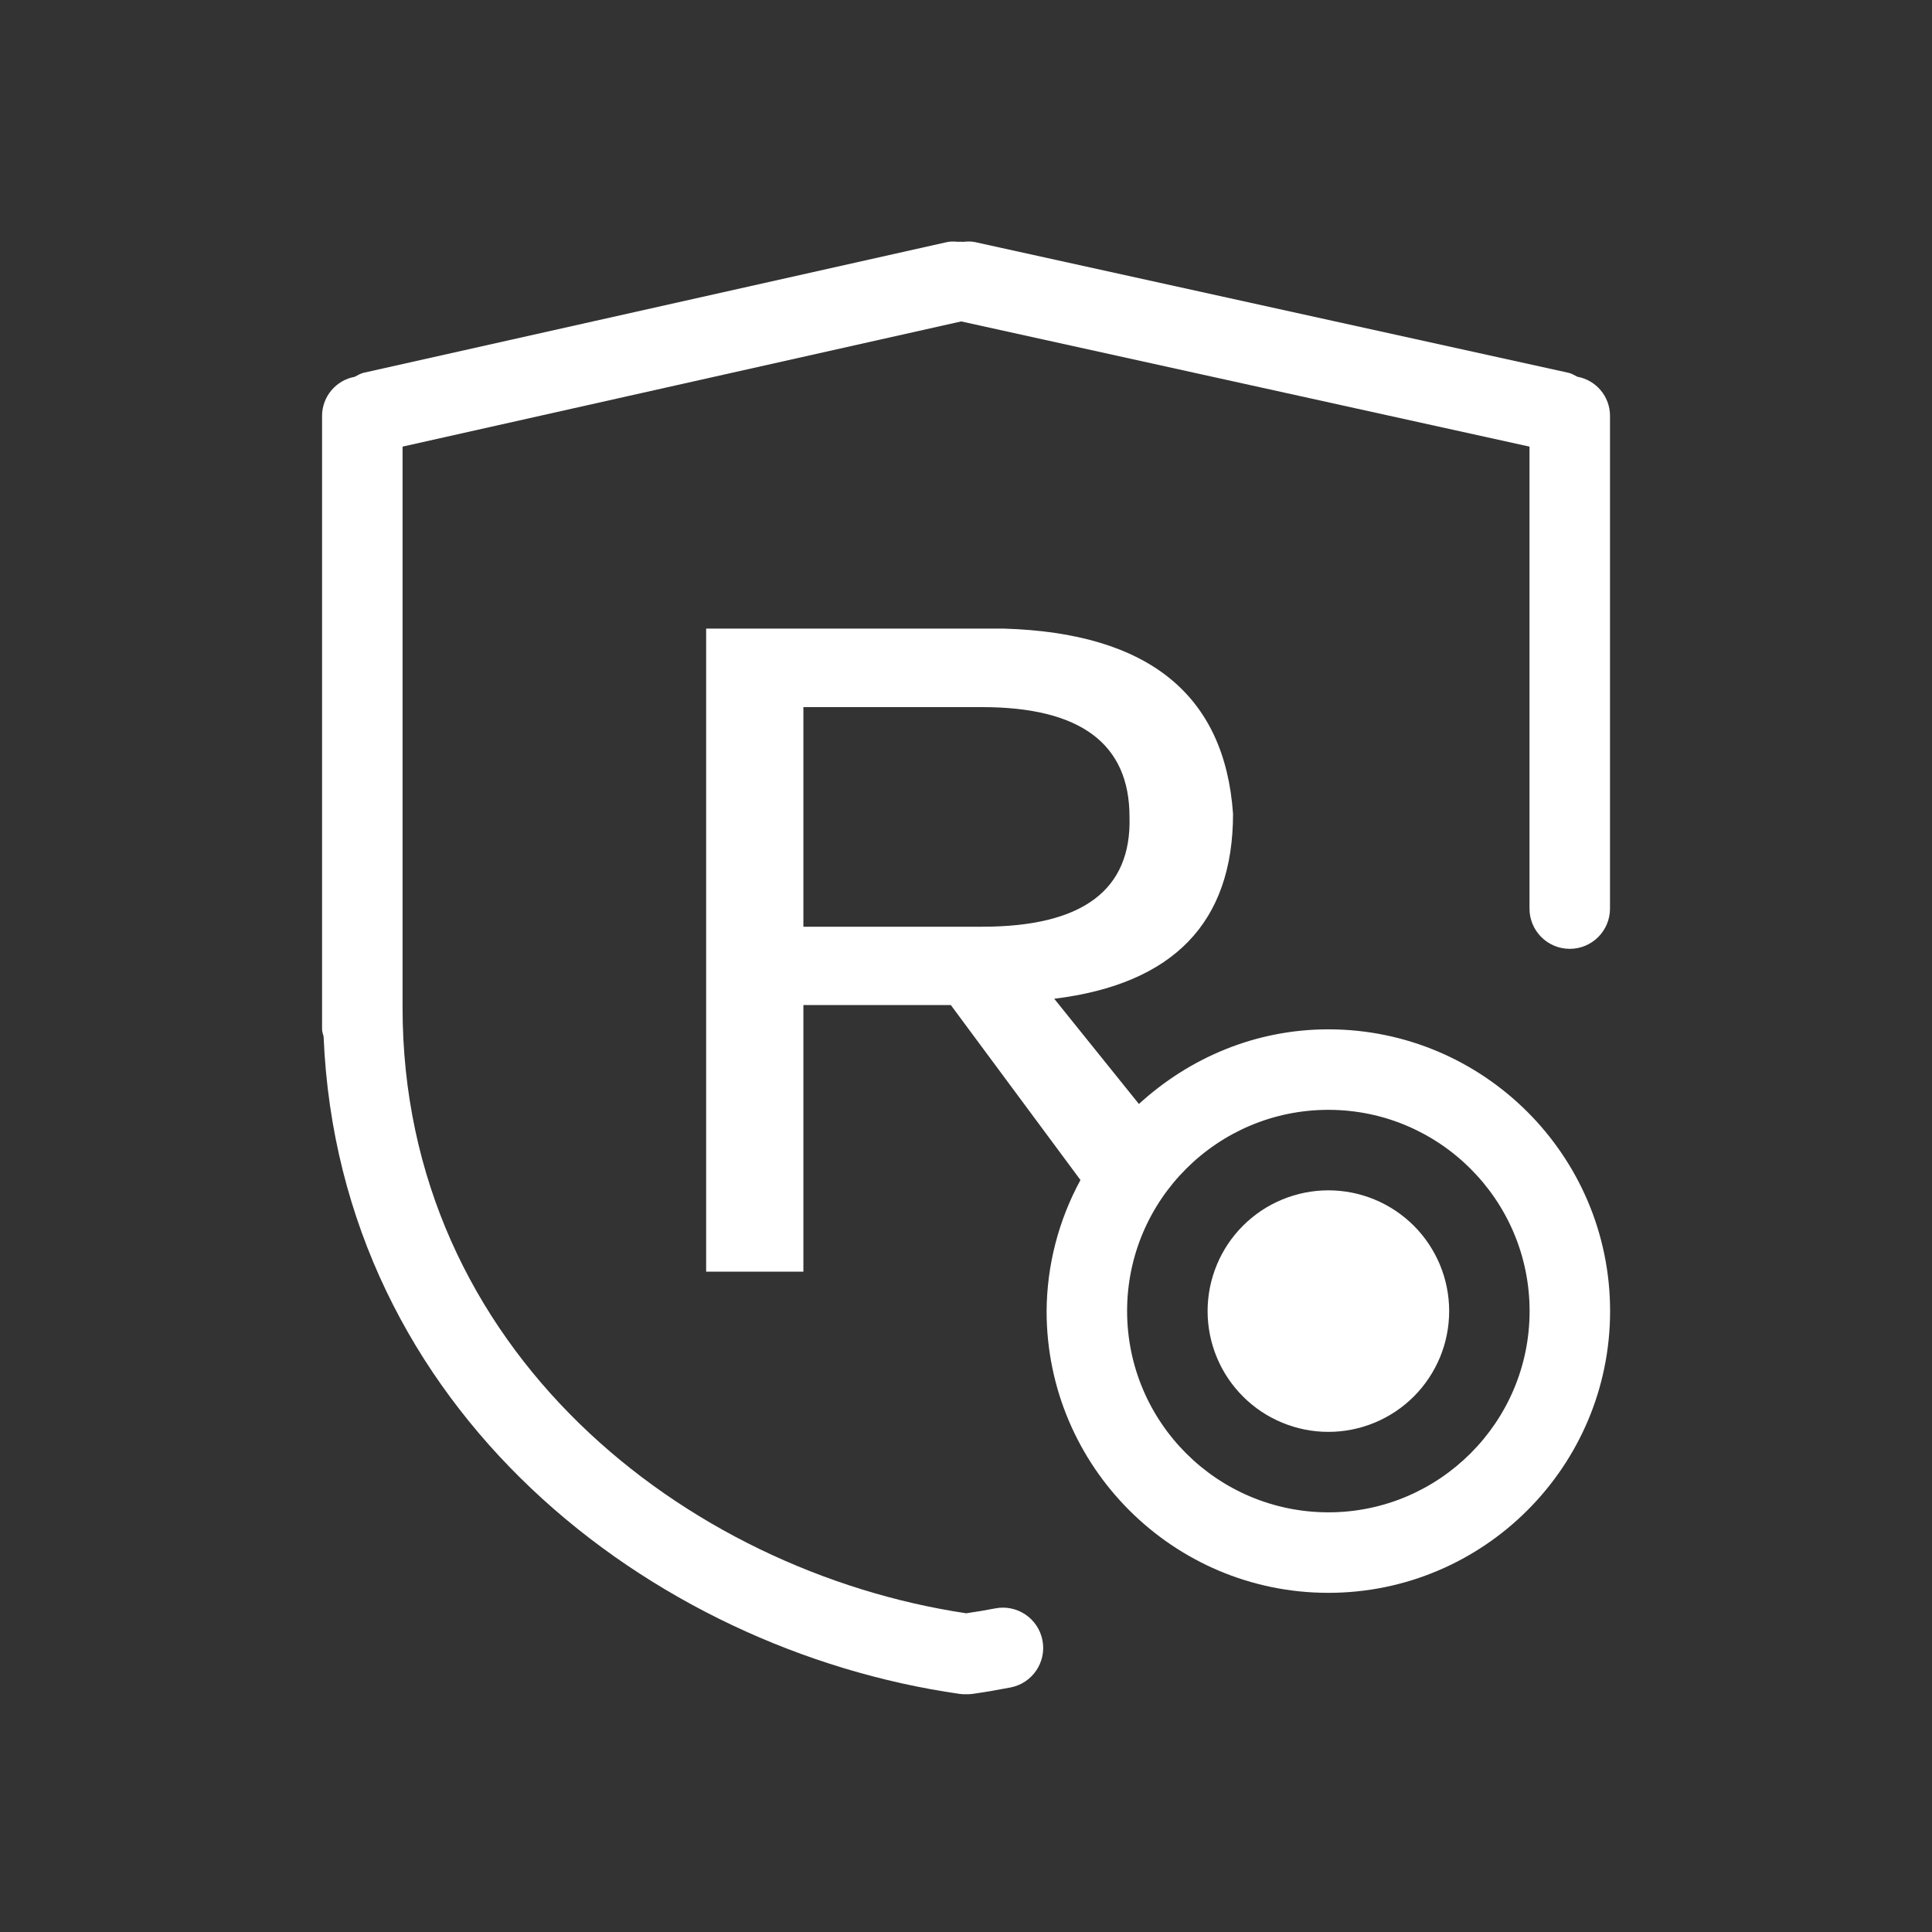 <svg xmlns="http://www.w3.org/2000/svg" xmlns:xlink="http://www.w3.org/1999/xlink" fill="none" version="1.1" width="60" height="60" viewBox="0 0 60 60"><rect x="0" y="0" width="60" height="60" fill="#333333" stroke="none"/><defs><clipPath id="master_svg0_4_7678"><rect x="0" y="0" width="60" height="60" rx="0"/></clipPath></defs><g clip-path="url(#master_svg0_4_7678)"><g><path d="M48.987,11.7C48.897,11.655,48.812,11.6,48.71,11.577L30.272,7.517C30.152,7.492,30.032,7.5,29.915,7.51L29.9,7.51C29.857,7.512,29.812,7.502,29.77,7.51C29.652,7.502,29.537,7.492,29.417,7.517L11.292,11.577C11.19,11.602,11.105,11.655,11.015,11.702C10.434,11.809,10.01,12.312,10.002,12.902L10.002,31.965C10.002,32.047,10.035,32.12,10.05,32.197C10.537,43.805,20.215,51.235,29.8,52.605C29.859,52.613,29.918,52.617,29.977,52.617L30.002,52.612L30.027,52.617C30.088,52.617,30.148,52.613,30.207,52.605C30.597,52.55,30.992,52.48,31.387,52.405C32.065,52.272,32.506,51.615,32.374,50.938C32.241,50.26,31.585,49.818,30.907,49.95C30.609,50.008,30.309,50.058,30.007,50.102C21.285,48.795,12.502,41.942,12.502,31.292L12.502,13.87L29.85,9.982L47.5,13.87L47.5,28.217C47.5,28.908,48.06,29.467,48.75,29.467C49.44,29.467,50,28.908,50,28.217L50,12.902C49.995,12.311,49.57,11.807,48.987,11.7Z" fill="#FFFFFF" fill-opacity="1"/></g><g><path d="M45.005,40.718Q45.005,40.902,44.987,41.085Q44.969,41.269,44.933,41.449Q44.897,41.63,44.844,41.806Q44.79,41.983,44.72,42.153Q44.649,42.323,44.562,42.486Q44.475,42.648,44.373,42.801Q44.271,42.954,44.154,43.097Q44.037,43.239,43.907,43.37Q43.776,43.5,43.634,43.617Q43.491,43.734,43.338,43.836Q43.185,43.938,43.022,44.025Q42.86,44.112,42.69,44.182Q42.519,44.253,42.343,44.306Q42.167,44.36,41.986,44.396Q41.805,44.432,41.622,44.45Q41.438,44.468,41.254,44.468Q41.07,44.468,40.887,44.45Q40.703,44.432,40.522,44.396Q40.342,44.36,40.165,44.306Q39.989,44.253,39.819,44.182Q39.649,44.112,39.486,44.025Q39.323,43.938,39.17,43.836Q39.017,43.734,38.875,43.617Q38.732,43.5,38.602,43.37Q38.472,43.239,38.355,43.097Q38.238,42.954,38.135,42.801Q38.033,42.648,37.946,42.486Q37.859,42.323,37.789,42.153Q37.718,41.983,37.665,41.806Q37.611,41.63,37.575,41.449Q37.539,41.269,37.521,41.085Q37.503,40.902,37.503,40.718Q37.503,40.533,37.521,40.35Q37.539,40.167,37.575,39.986Q37.611,39.805,37.665,39.629Q37.718,39.453,37.789,39.282Q37.859,39.112,37.946,38.95Q38.033,38.787,38.135,38.634Q38.238,38.481,38.355,38.338Q38.472,38.196,38.602,38.066Q38.732,37.935,38.875,37.819Q39.017,37.702,39.17,37.599Q39.323,37.497,39.486,37.41Q39.649,37.323,39.819,37.253Q39.989,37.182,40.165,37.129Q40.342,37.075,40.522,37.039Q40.703,37.003,40.887,36.985Q41.07,36.967,41.254,36.967Q41.438,36.967,41.622,36.985Q41.805,37.003,41.986,37.039Q42.167,37.075,42.343,37.129Q42.519,37.182,42.69,37.253Q42.86,37.323,43.022,37.41Q43.185,37.497,43.338,37.599Q43.491,37.702,43.634,37.819Q43.776,37.935,43.907,38.066Q44.037,38.196,44.154,38.338Q44.271,38.481,44.373,38.634Q44.475,38.787,44.562,38.95Q44.649,39.112,44.72,39.282Q44.79,39.453,44.844,39.629Q44.897,39.805,44.933,39.986Q44.969,40.167,44.987,40.35Q45.005,40.533,45.005,40.718Z" fill="#FFFFFF" fill-opacity="1"/></g><g><path d="M41.253,46.967C37.803,46.963,35.007,44.168,35.003,40.717C35.003,37.267,37.808,34.467,41.253,34.467C44.698,34.467,47.503,37.267,47.503,40.717C47.503,44.165,44.698,46.967,41.253,46.967ZM24.95,28.78L24.95,21.96L30.5,21.96C33.553,21.96,35.078,23.097,35.078,25.37C35.143,27.645,33.618,28.78,30.5,28.78L24.95,28.78ZM41.253,31.967C38.98,31.967,36.928,32.86,35.37,34.285L32.74,31.017C36.44,30.562,38.293,28.65,38.293,25.272C38.033,21.572,35.663,19.657,31.183,19.522L21.93,19.522L21.93,39.492L24.95,39.492L24.95,31.212L29.528,31.212L33.555,36.647C32.874,37.897,32.512,39.295,32.503,40.717C32.503,45.542,36.428,49.467,41.253,49.467C46.078,49.467,50.003,45.542,50.003,40.717C50.003,35.892,46.078,31.967,41.253,31.967Z" fill="#FFFFFF" fill-opacity="1"/></g></g></svg>